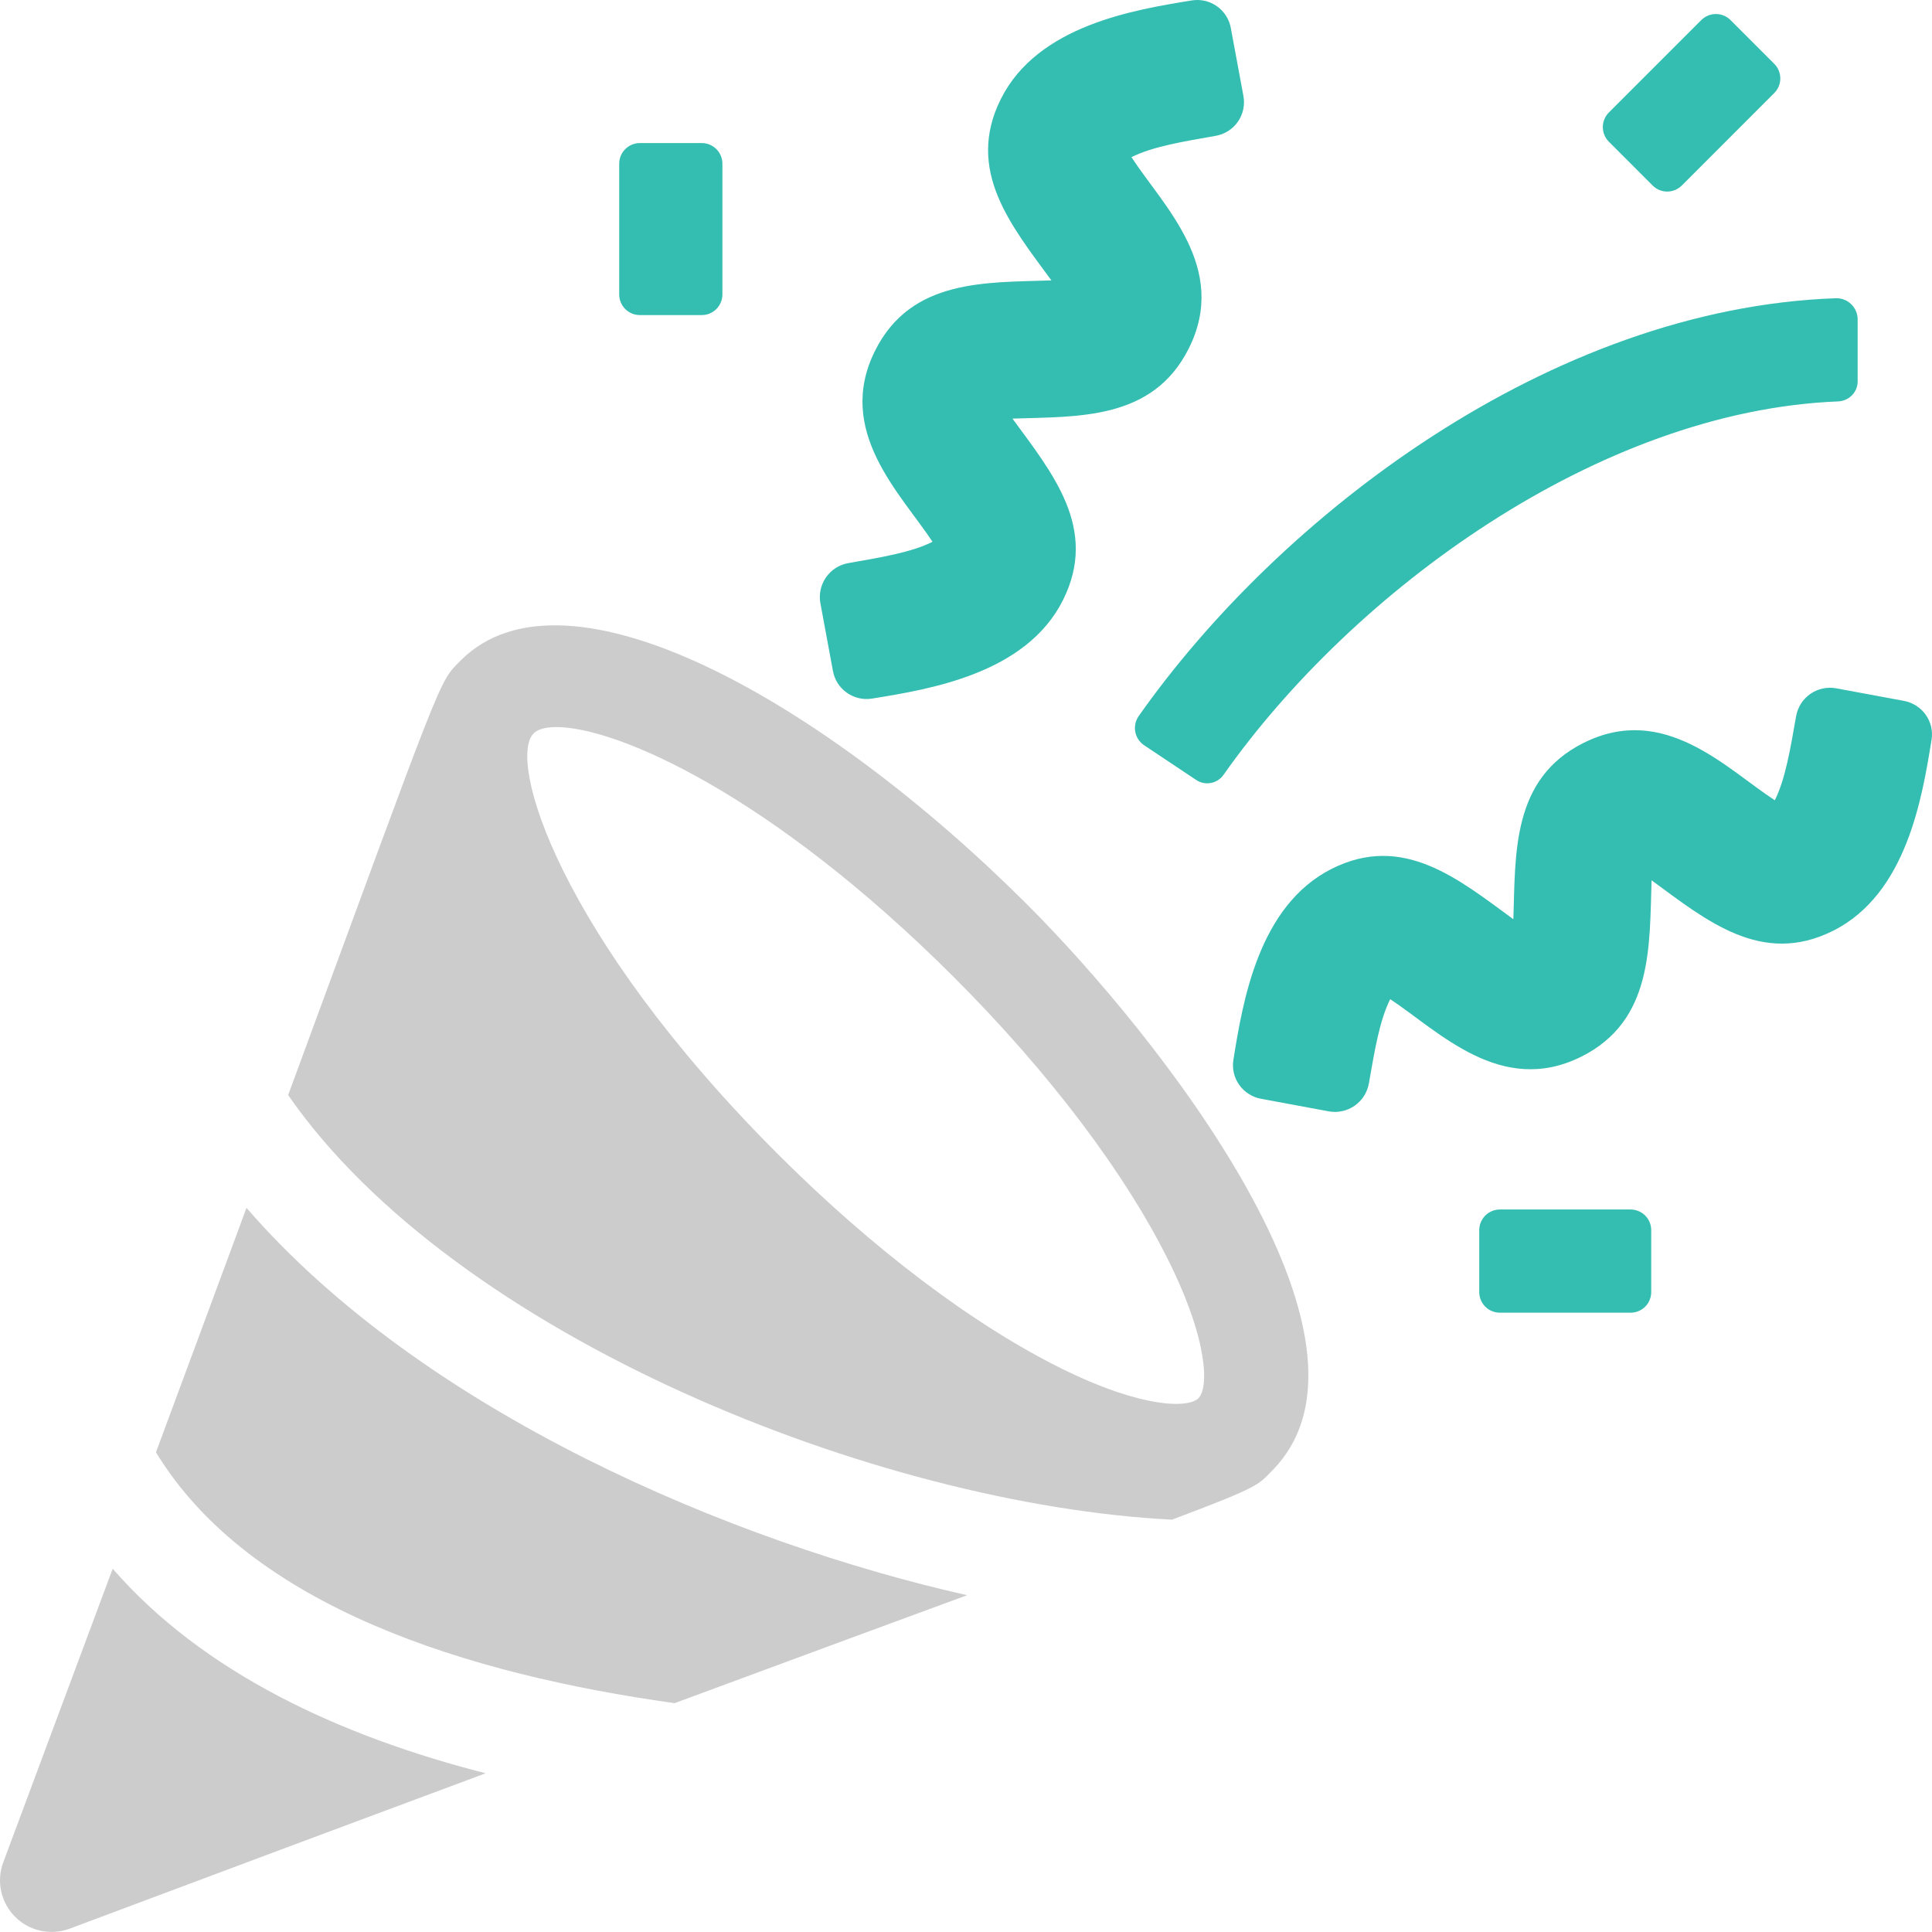 <svg width="58" height="58" viewBox="0 0 58 58" fill="none" xmlns="http://www.w3.org/2000/svg">
<g clip-path="url(#clip0_1682_755)">
<path d="M29.034 47.889C26.768 48.724 23.891 49.781 20.252 51.13C14.037 50.263 7.506 48.24 4.682 43.599C5.711 40.83 6.607 38.403 7.4 36.261C12.721 42.408 22.018 46.311 29.034 47.889ZM30.84 27.158C24.792 21.112 17.005 16.647 13.83 19.828C13.153 20.505 13.357 20.1 8.65 32.875C13.669 40.119 26.351 45.177 35.185 45.621C37.827 44.628 37.765 44.578 38.172 44.169C42.066 40.276 34.731 31.047 30.84 27.158ZM35.978 41.976C35.683 42.275 34.309 42.29 31.87 41.086C29.218 39.774 26.192 37.488 23.35 34.645C16.765 28.061 15.226 22.81 16.02 22.017C16.143 21.893 16.375 21.827 16.703 21.827C18.482 21.827 23.09 23.791 28.65 29.349C31.492 32.192 33.781 35.218 35.092 37.87C36.297 40.305 36.276 41.681 35.978 41.976ZM14.58 53.235C11.002 54.565 6.878 56.106 2.088 57.901C1.81 58.004 1.508 58.025 1.218 57.962C0.929 57.898 0.663 57.754 0.454 57.544C0.244 57.334 0.099 57.069 0.036 56.779C-0.028 56.489 -0.006 56.188 0.097 55.91L3.383 47.094C6.105 50.221 10.199 52.117 14.58 53.235Z" fill="#CCCCCC"/>
<path d="M36.495 4.078C35.53 4.248 34.599 4.4 33.967 4.718C34.917 6.177 36.902 8.034 35.689 10.459C34.605 12.627 32.351 12.499 30.395 12.567C31.596 14.207 32.983 15.87 31.913 18.012C30.804 20.232 27.896 20.693 26.18 20.972C25.914 21.015 25.642 20.952 25.422 20.796C25.202 20.641 25.052 20.405 25.005 20.14L24.629 18.111C24.604 17.977 24.606 17.839 24.635 17.706C24.664 17.572 24.719 17.445 24.797 17.333C24.875 17.221 24.974 17.126 25.089 17.052C25.204 16.979 25.333 16.928 25.467 16.905C26.444 16.733 27.359 16.585 27.995 16.265C27.041 14.817 25.064 12.941 26.271 10.527C27.353 8.364 29.604 8.486 31.564 8.418C30.362 6.778 28.976 5.115 30.046 2.973C31.155 0.755 34.066 0.292 35.778 0.013C36.044 -0.03 36.316 0.033 36.535 0.189C36.755 0.345 36.904 0.581 36.951 0.846L37.327 2.874C37.353 3.008 37.352 3.146 37.324 3.279C37.296 3.412 37.242 3.539 37.164 3.651C37.087 3.763 36.987 3.859 36.873 3.932C36.758 4.005 36.629 4.055 36.495 4.078ZM55.126 20.664L57.154 21.04C57.707 21.143 58.077 21.66 57.986 22.213C57.707 23.925 57.245 26.836 55.026 27.945C52.885 29.015 51.222 27.629 49.582 26.427C49.514 28.387 49.636 30.64 47.473 31.721C45.058 32.927 43.183 30.95 41.735 29.996C41.415 30.632 41.266 31.547 41.095 32.524C41.071 32.659 41.021 32.787 40.948 32.903C40.874 33.018 40.779 33.117 40.667 33.195C40.554 33.273 40.428 33.328 40.294 33.357C40.161 33.386 40.023 33.388 39.888 33.363L37.86 32.987C37.595 32.939 37.359 32.789 37.203 32.57C37.047 32.35 36.984 32.078 37.028 31.812C37.306 30.097 37.769 27.189 39.988 26.078C42.127 25.008 43.792 26.396 45.432 27.596C45.5 25.64 45.372 23.384 47.541 22.302C49.966 21.09 51.823 23.075 53.281 24.025C53.599 23.393 53.752 22.461 53.921 21.497C53.946 21.363 53.996 21.235 54.069 21.12C54.143 21.006 54.239 20.907 54.35 20.83C54.462 20.753 54.589 20.698 54.721 20.67C54.855 20.641 54.992 20.639 55.126 20.664ZM48.952 39.408H45.027C44.863 39.408 44.705 39.343 44.589 39.227C44.473 39.111 44.408 38.953 44.408 38.789V36.93C44.408 36.766 44.473 36.608 44.589 36.492C44.705 36.376 44.863 36.31 45.027 36.31H48.952C49.116 36.31 49.274 36.376 49.39 36.492C49.506 36.608 49.571 36.766 49.571 36.93V38.789C49.571 38.953 49.506 39.111 49.39 39.227C49.274 39.343 49.116 39.408 48.952 39.408ZM53.264 2.793L50.489 5.569C50.372 5.686 50.215 5.751 50.051 5.751C49.886 5.751 49.729 5.686 49.613 5.569L48.299 4.254C48.183 4.138 48.118 3.98 48.118 3.816C48.118 3.652 48.183 3.494 48.299 3.378L51.075 0.602C51.191 0.486 51.349 0.421 51.513 0.421C51.677 0.421 51.835 0.486 51.951 0.602L53.264 1.916C53.381 2.032 53.446 2.19 53.446 2.355C53.446 2.519 53.381 2.677 53.264 2.793ZM21.068 9.459H19.209C19.044 9.459 18.887 9.394 18.77 9.277C18.654 9.161 18.589 9.003 18.589 8.839V4.915C18.589 4.75 18.654 4.593 18.77 4.477C18.887 4.36 19.044 4.295 19.209 4.295H21.068C21.149 4.295 21.23 4.311 21.305 4.342C21.38 4.373 21.448 4.419 21.506 4.477C21.563 4.534 21.609 4.602 21.64 4.678C21.671 4.753 21.687 4.833 21.687 4.915V8.839C21.687 8.921 21.671 9.001 21.64 9.076C21.609 9.151 21.563 9.22 21.506 9.277C21.448 9.335 21.38 9.38 21.305 9.412C21.23 9.443 21.149 9.459 21.068 9.459ZM35.904 23.411L34.355 22.378C34.285 22.333 34.226 22.274 34.179 22.206C34.132 22.137 34.1 22.06 34.084 21.979C34.067 21.897 34.067 21.813 34.084 21.732C34.1 21.651 34.133 21.573 34.179 21.505C38.395 15.507 46.523 9.254 55.121 8.953C55.206 8.951 55.289 8.967 55.368 8.998C55.446 9.029 55.517 9.076 55.577 9.135C55.637 9.194 55.685 9.264 55.718 9.342C55.751 9.419 55.768 9.503 55.768 9.587V11.448C55.768 11.778 55.508 12.037 55.177 12.051C47.983 12.336 40.613 17.754 36.736 23.254C36.647 23.385 36.509 23.476 36.353 23.505C36.197 23.535 36.035 23.501 35.904 23.411Z" fill="#34beb1"/>
</g>
<defs>
<clipPath id="clip0_1682_755">
<rect width="58" height="58" fill="white"/>
</clipPath>
</defs>
</svg>
